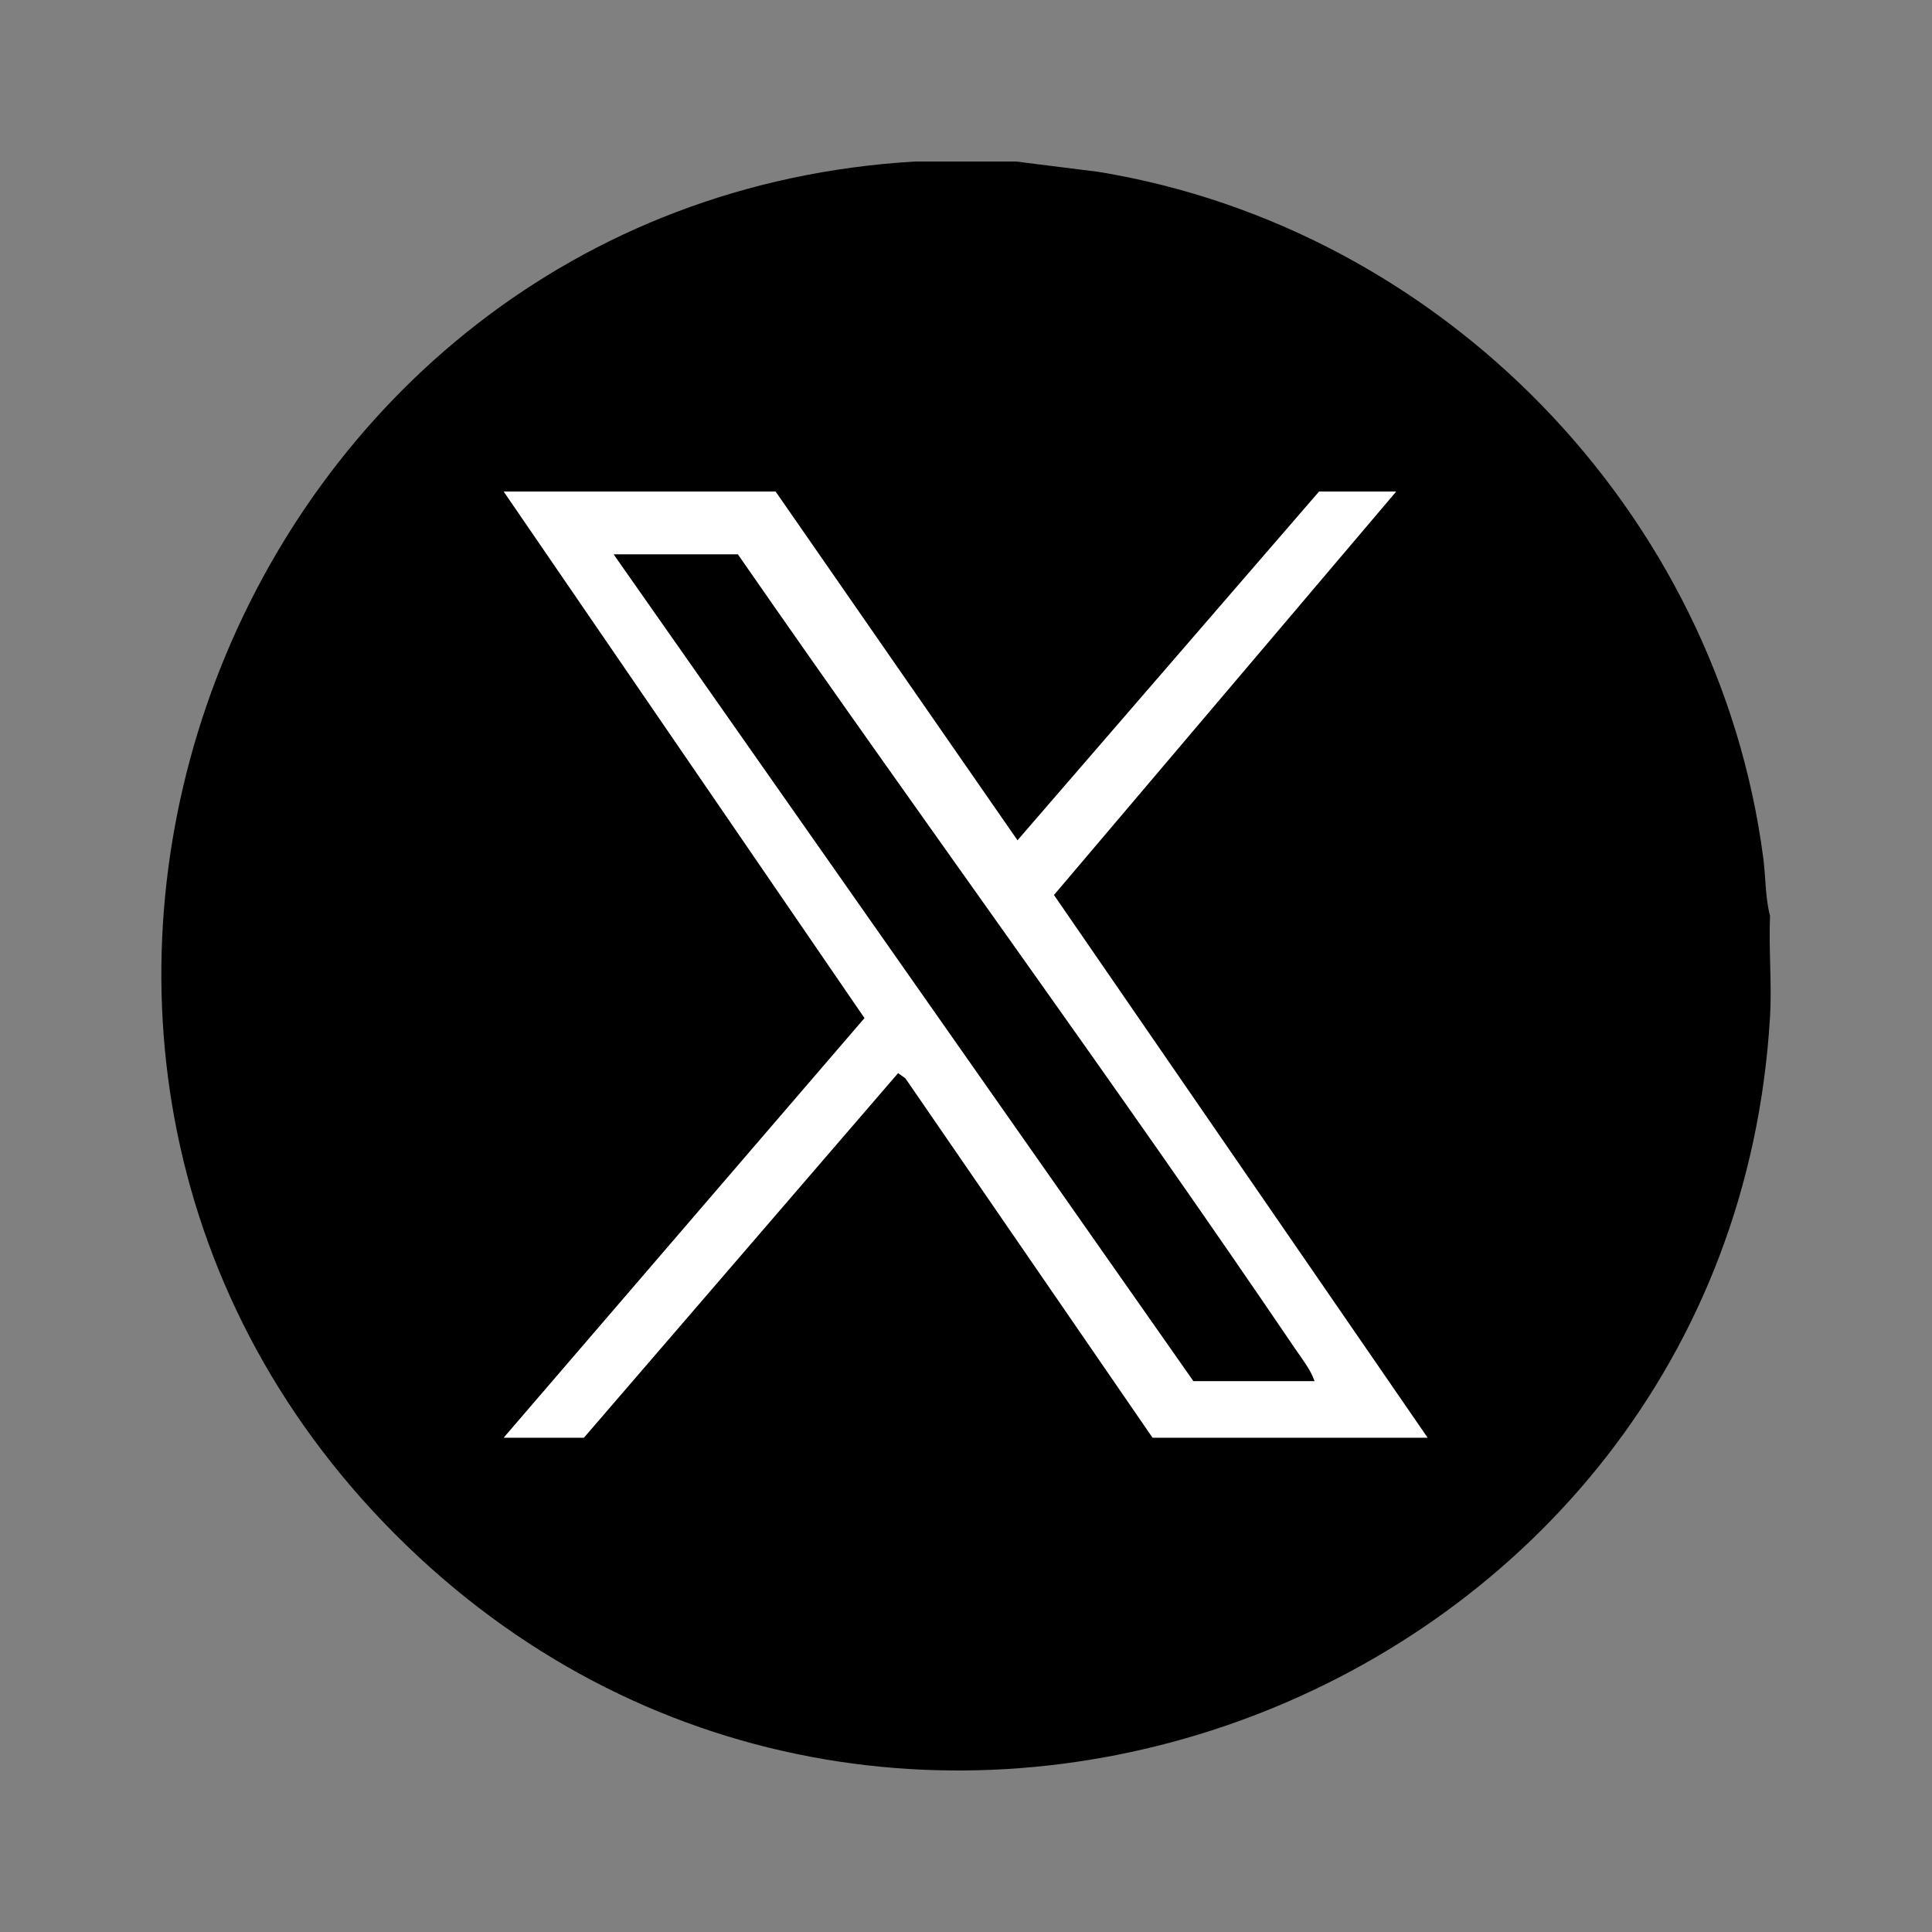 <svg viewBox="0 0 1000 1000" xmlns="http://www.w3.org/2000/svg"><rect x="0" y="0" width="1000" height="1000" fill="#808080" stroke="none"/><path d="m525.84 83.59 42.63 5.35c178 29.14 320.81 176.11 344.21 355.25 1.28 9.78.99 20.49 3.49 29.87-.74 17.22 1 34.9 0 52.06-20.79 355.38-458.73 521.87-711.77 267.88-252.13-253.05-84.6-689.69 269.4-710.41zm196.79 170.83h-39.85l-156.13 180.56-125.23-180.56h-140.68l186.76 272.54-186.76 217.18h41.47l162.65-188.75 3.79 2.72 127.93 186.03h142.31l-193.4-280.89z"/><path d="m722.63 254.42-177.14 208.83 193.4 280.89h-142.31l-127.93-186.03-3.79-2.72-162.65 188.75h-41.47l186.76-217.18-186.76-272.54h140.68l125.23 180.56 156.13-180.56zm-42.29 460.43c-1.97-5.92-6.54-11.6-10.06-16.78-93.88-138.49-193.08-273.59-288.38-411.11h-64.24l300.06 427.9h62.61z" fill="#fff"/><path d="m680.34 714.85h-62.61l-300.06-427.9h64.24c95.3 137.52 194.5 272.62 288.38 411.11 3.51 5.18 8.09 10.87 10.06 16.78z"/></svg>